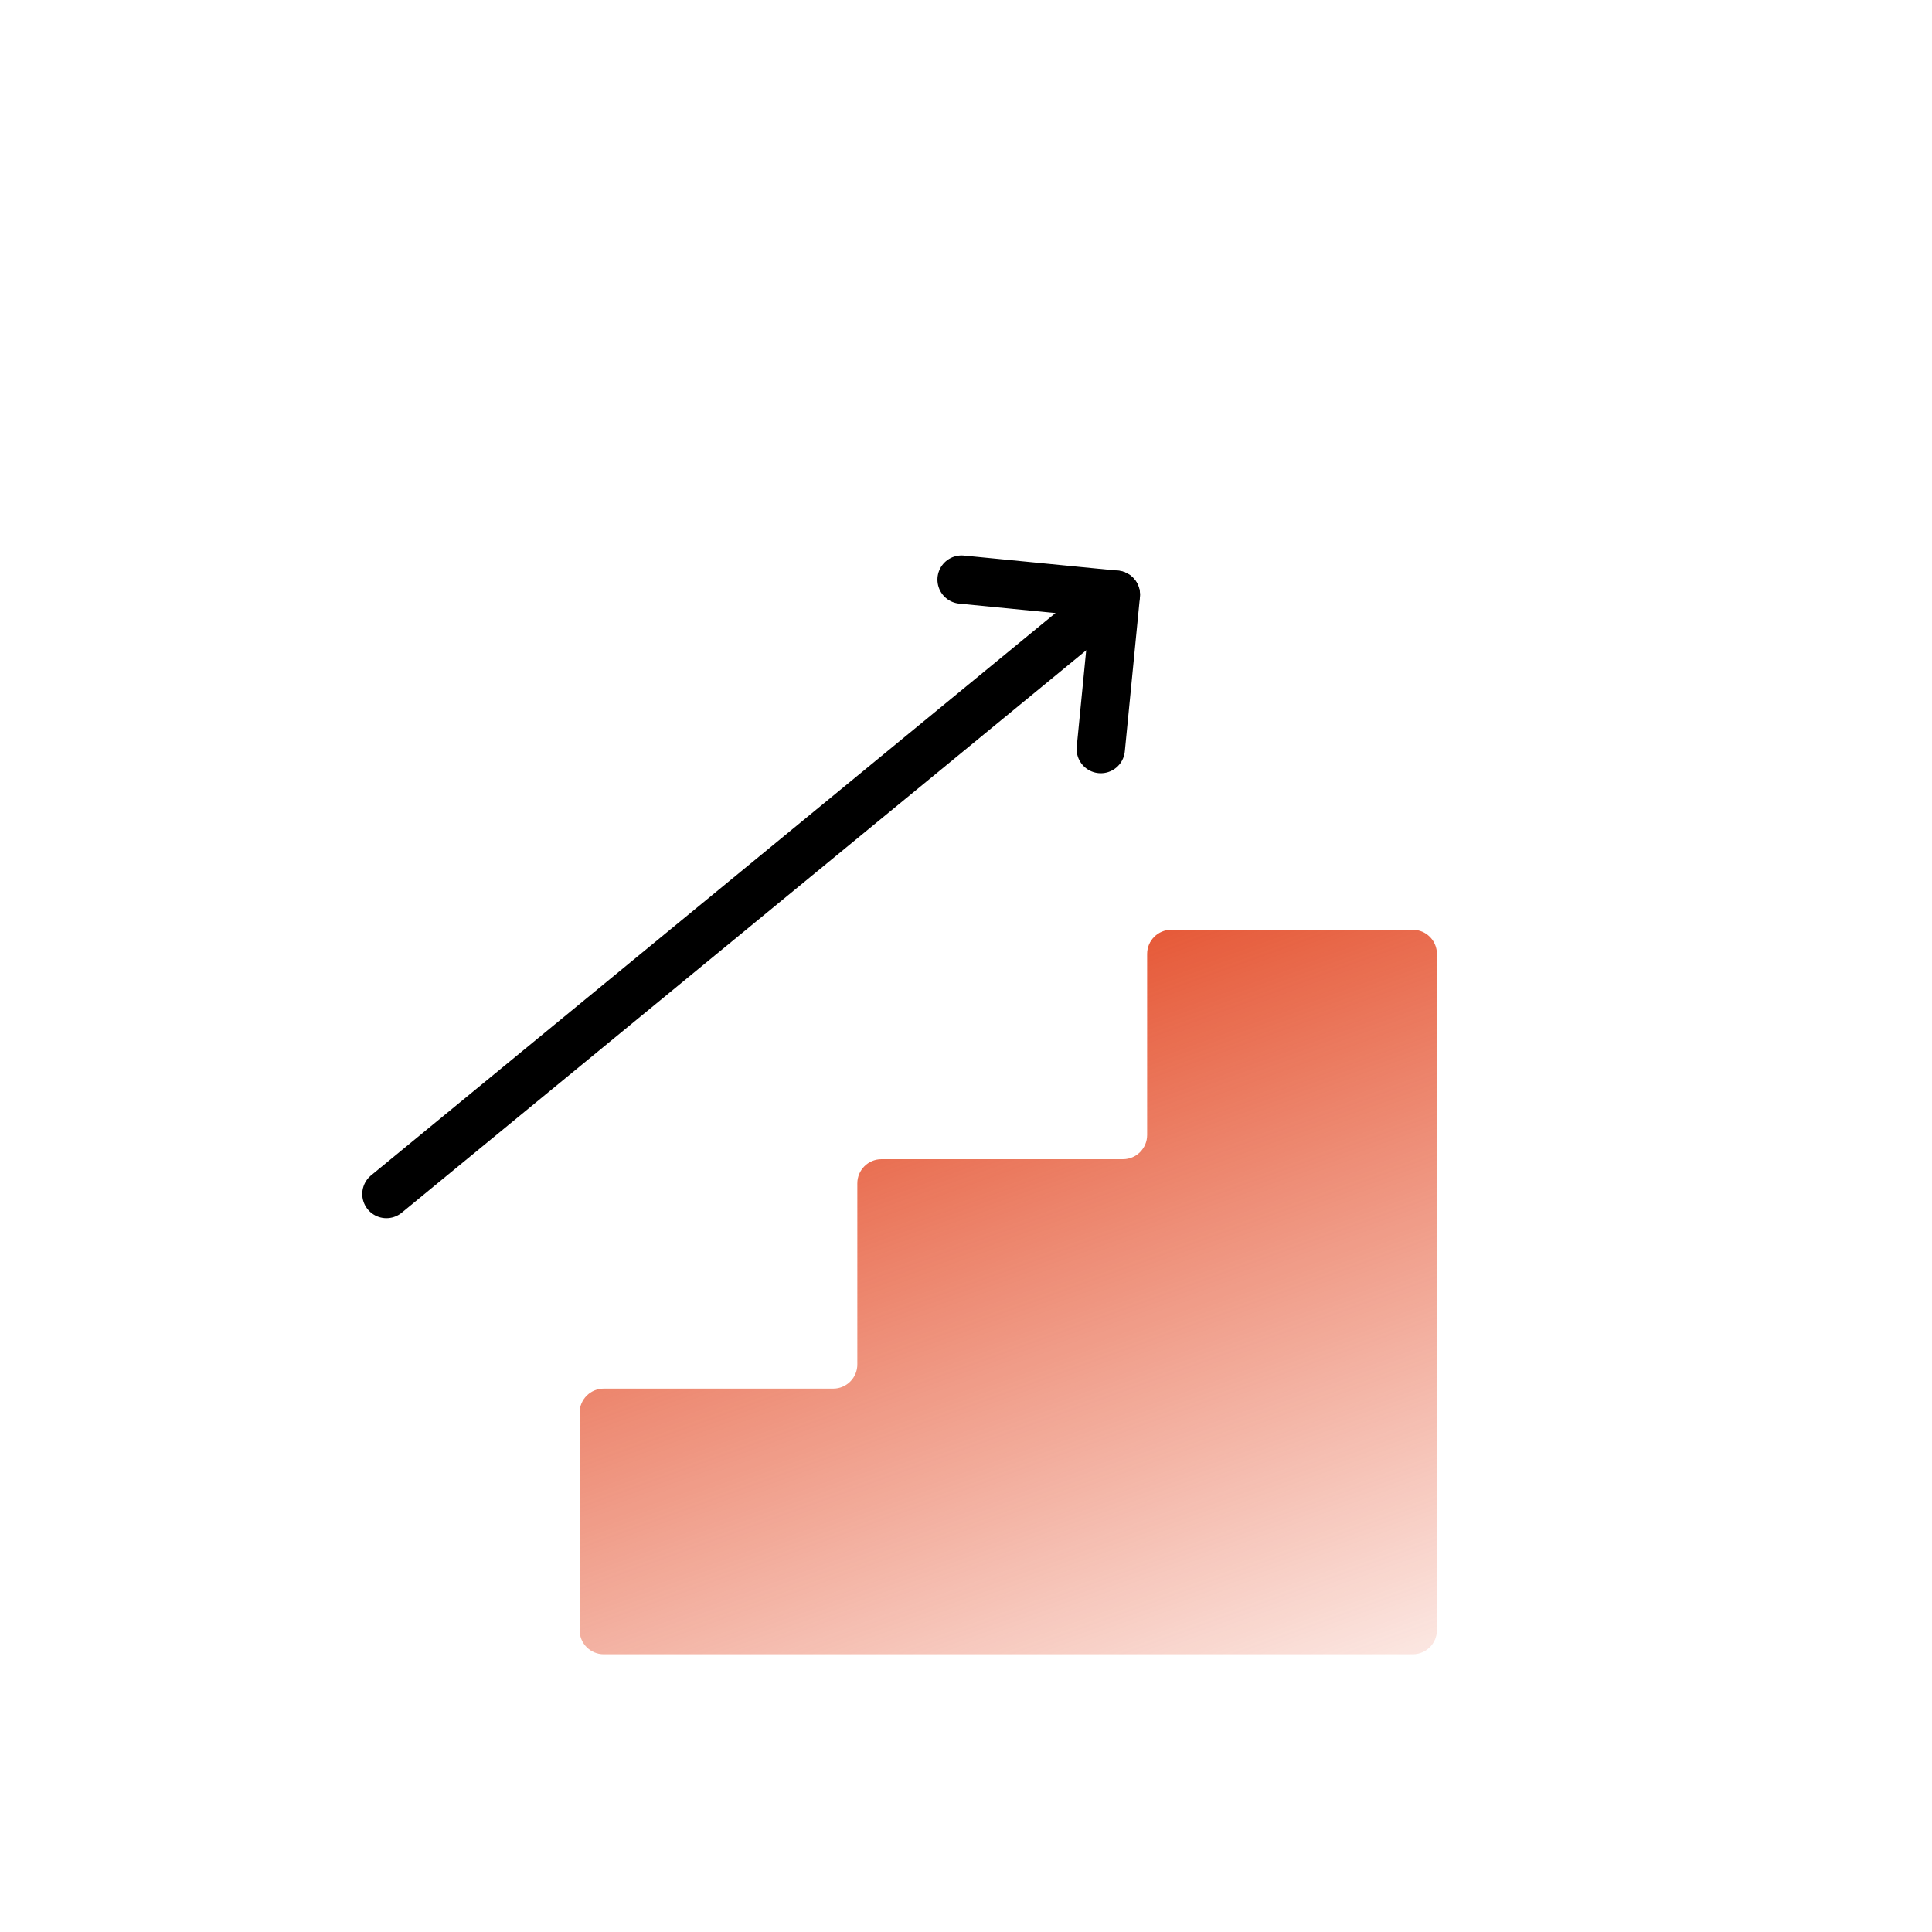 <svg width="240" height="240" viewBox="0 0 240 240" fill="none" xmlns="http://www.w3.org/2000/svg">
<path d="M48 148.327L138.614 73.875" stroke="black" stroke-width="6" stroke-linecap="round" stroke-linejoin="round"/>
<path d="M136.742 93.054L138.62 73.877L119.449 72" stroke="black" stroke-width="6" stroke-linecap="round" stroke-linejoin="round"/>
<path d="M72 175.5V202.5C72 204.157 73.343 205.5 75 205.5H175.5C177.157 205.5 178.5 204.157 178.5 202.5V118.5C178.5 116.843 177.157 115.5 175.5 115.5H145.5C143.843 115.5 142.5 116.843 142.5 118.5V141C142.5 142.657 141.157 144 139.5 144H109.5C107.843 144 106.5 145.343 106.5 147V169.5C106.5 171.157 105.157 172.5 103.5 172.5H75C73.343 172.5 72 173.843 72 175.5Z" fill="url(#paint0_linear_2373_49102)"/>
<defs>
<linearGradient id="paint0_linear_2373_49102" x1="91.211" y1="110.955" x2="137.289" y2="237.538" gradientUnits="userSpaceOnUse">
<stop stop-color="#E13911"/>
<stop offset="1" stop-color="#E13911" stop-opacity="0"/>
</linearGradient>
</defs>
</svg>
